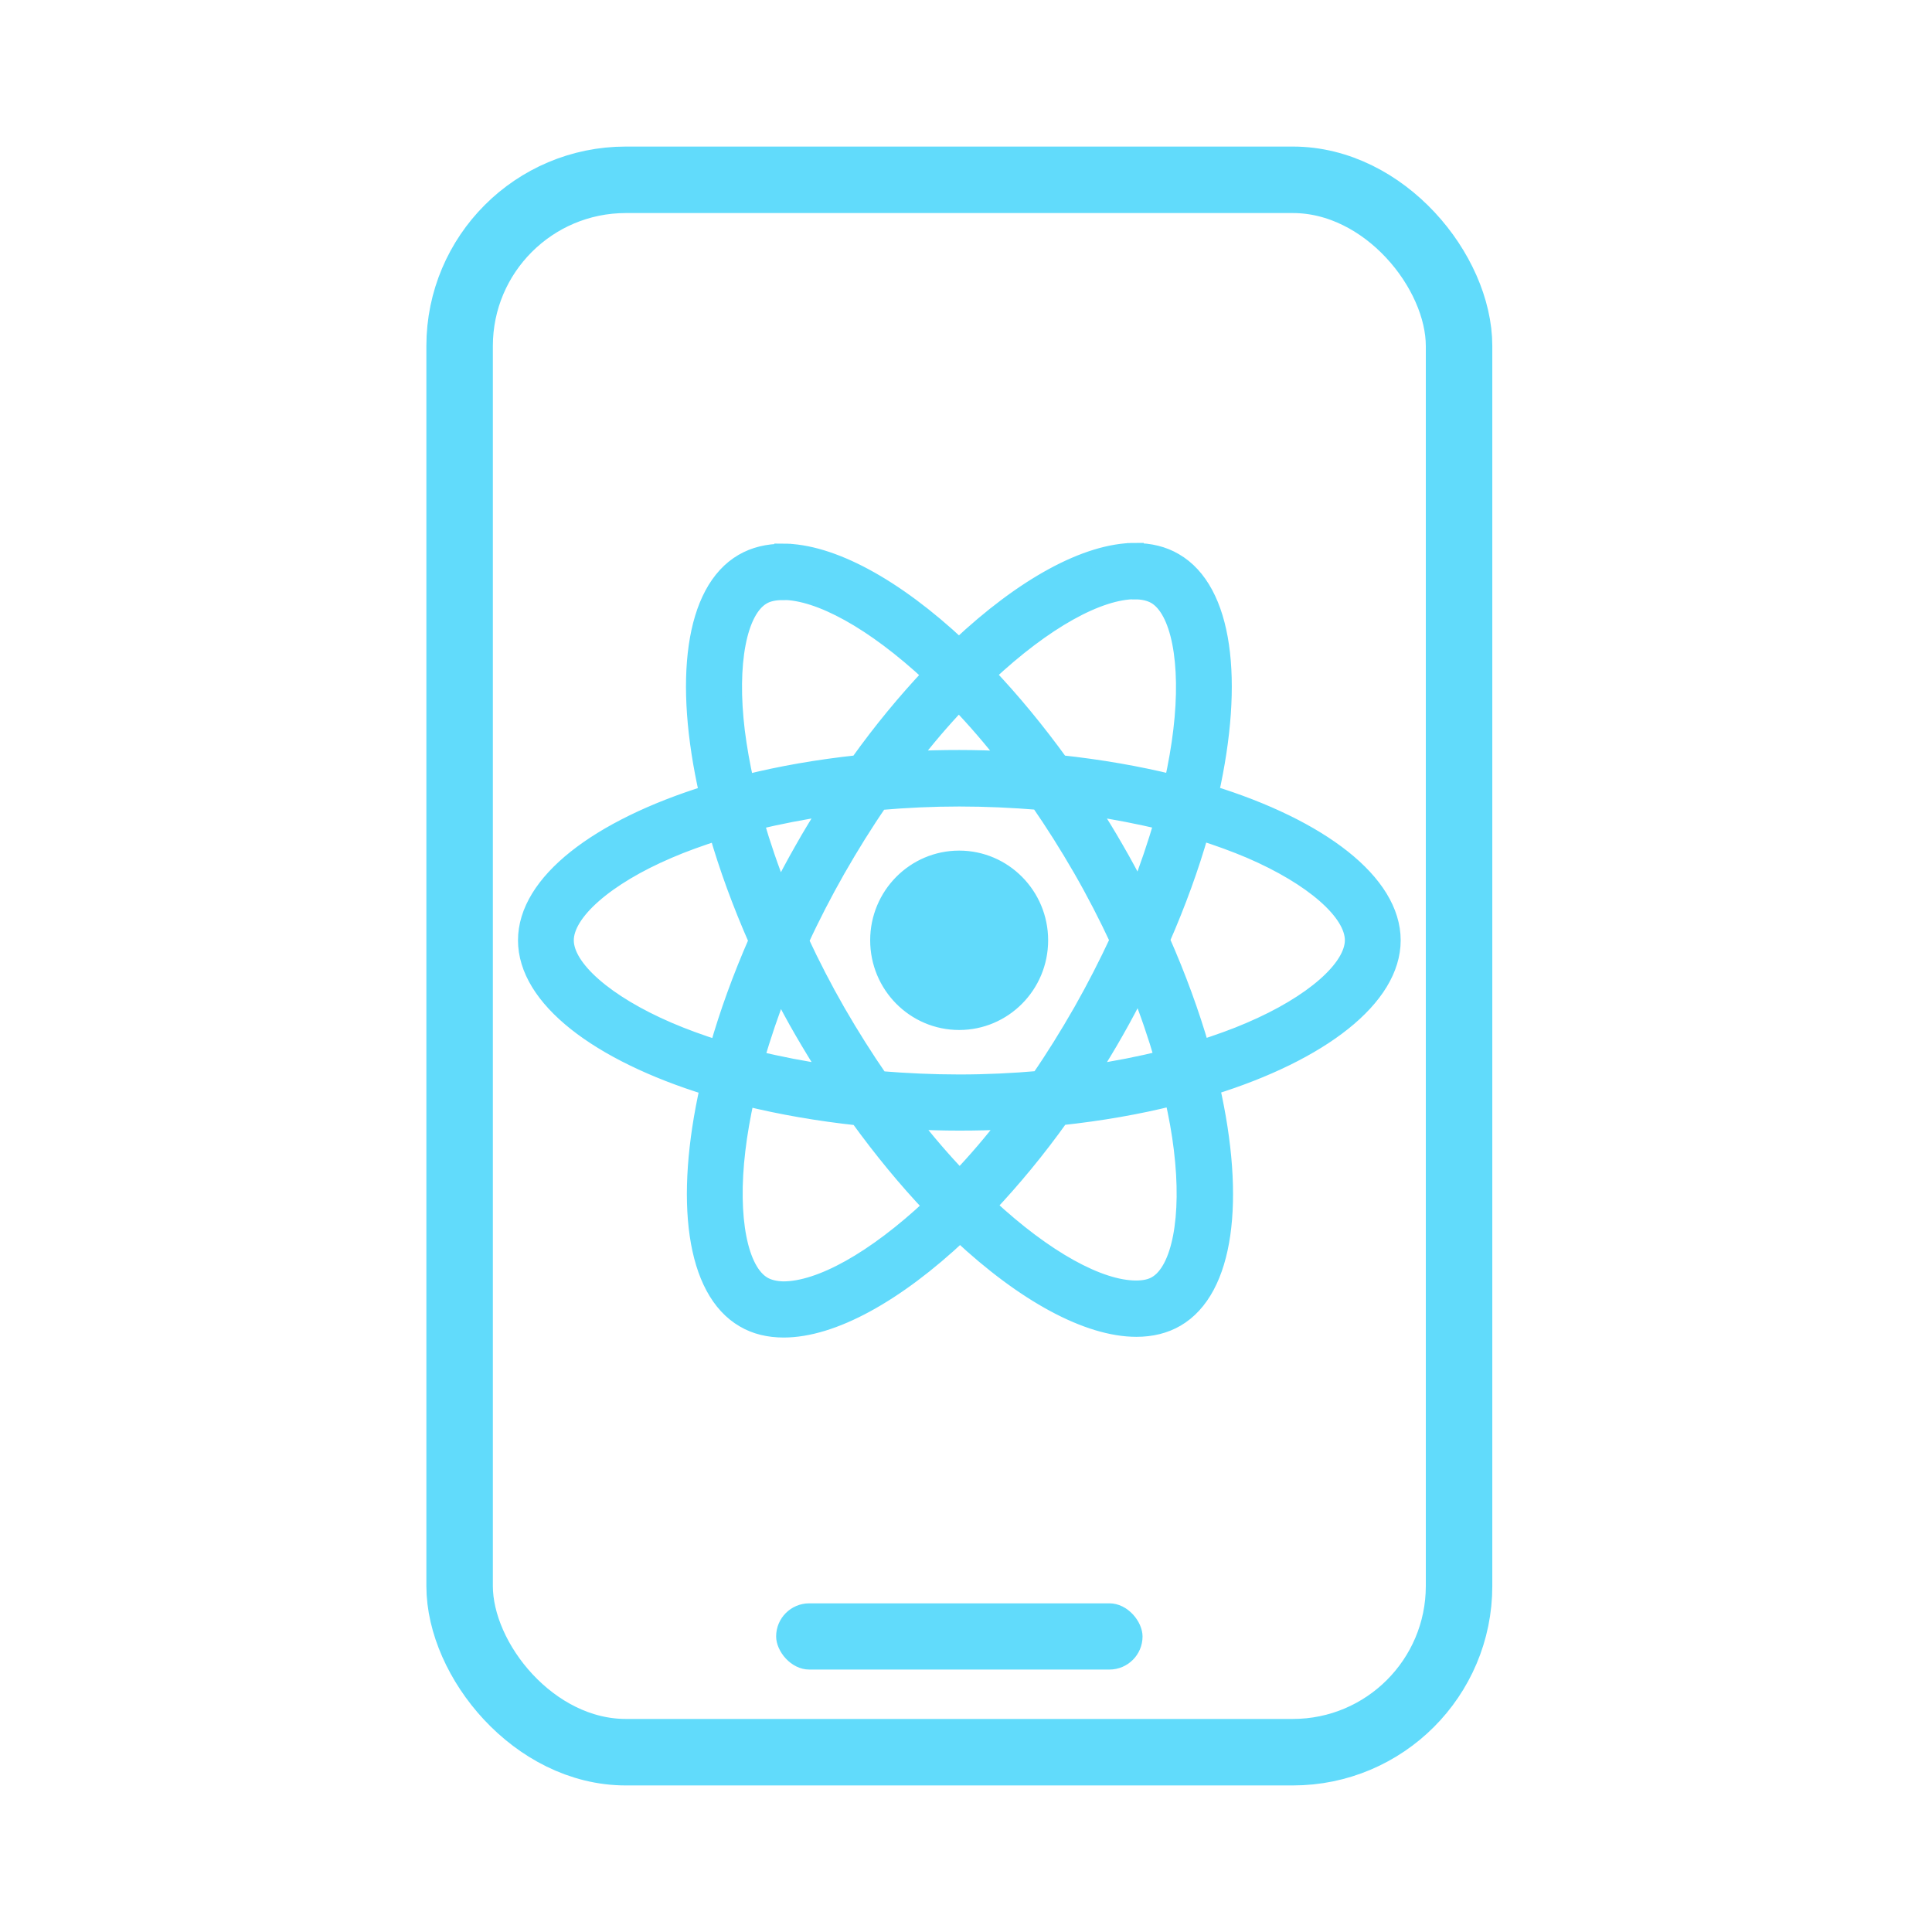 <?xml version="1.0" encoding="UTF-8"?>
<svg width="145px" height="145px" viewBox="0 0 145 145" version="1.1" xmlns="http://www.w3.org/2000/svg" xmlns:xlink="http://www.w3.org/1999/xlink">
    <!-- Generator: Sketch 53 (72520) - https://sketchapp.com -->
    <title>service-logos/react-native</title>
    <desc>Created with Sketch.</desc>
    <g id="service-logos/react-native" stroke="none" stroke-width="1" fill="none" fill-rule="evenodd">
        <g id="Group" transform="translate(32, 11)">
            <rect id="Rectangle" stroke="#61DBFB" stroke-width="4.99" x="2.495" y="2.495" width="75.01" height="118.01" rx="12.474"></rect>
            <rect id="Rectangle" fill="#61DBFB" x="26.25" y="109.333" width="27.5" height="4.97" rx="2.485"></rect>
            <g id="React-icon-(1)" transform="translate(6.515, 29.818)" fill="#61DAFB" fill-rule="nonzero" stroke="#61DAFB" stroke-width="1.247">
                <path d="M65.985,29.753 C65.985,34.084 60.619,38.2 52.405,40.753 C54.326,49.227 53.491,55.976 49.768,58.142 C48.894,58.649 47.887,58.89 46.774,58.89 C43.13,58.89 38.361,56.297 33.538,51.78 C28.715,56.324 23.946,58.943 20.302,58.943 C19.189,58.943 18.182,58.703 17.321,58.195 C13.585,56.03 12.737,49.267 14.645,40.766 C6.377,38.214 0.985,34.097 0.985,29.753 C0.985,25.423 6.351,21.32 14.592,18.753 C12.671,10.28 13.505,3.53 17.228,1.365 C18.103,0.857 19.11,0.616 20.223,0.616 L20.223,3.597 C19.613,3.597 19.096,3.704 18.699,3.944 C16.91,5 16.142,8.97 16.765,14.075 C16.923,15.318 17.149,16.615 17.453,17.951 C20.05,17.297 22.886,16.802 25.88,16.481 C27.642,14.009 29.497,11.777 31.352,9.812 C27.033,5.789 22.965,3.584 20.223,3.584 L20.223,0.603 C23.866,0.603 28.636,3.196 33.458,7.713 C38.281,3.169 43.051,0.55 46.694,0.55 L46.694,3.53 C43.938,3.53 39.884,5.749 35.565,9.798 C37.433,11.763 39.288,14.009 41.077,16.481 C44.058,16.802 46.893,17.297 49.49,17.938 C49.781,16.588 50.02,15.265 50.165,14.009 C50.775,8.903 49.993,4.933 48.191,3.891 C47.781,3.664 47.29,3.543 46.681,3.543 L46.681,0.563 C47.781,0.563 48.788,0.803 49.649,1.311 C53.385,3.477 54.233,10.24 52.325,18.74 C60.592,21.293 65.985,25.409 65.985,29.753 Z M48.735,20.838 C46.999,20.411 45.184,20.063 43.302,19.783 C43.952,20.798 44.601,21.841 45.21,22.91 C45.833,23.979 46.403,25.049 46.946,26.118 C47.635,24.34 48.244,22.563 48.735,20.838 Z M42.666,35.073 C43.66,33.322 44.574,31.531 45.409,29.74 C44.574,27.949 43.66,26.171 42.653,24.42 C41.62,22.629 40.547,20.932 39.447,19.341 C37.486,19.181 35.485,19.088 33.485,19.088 C31.471,19.088 29.47,19.181 27.496,19.355 C26.397,20.945 25.337,22.656 24.303,24.46 C23.31,26.211 22.382,28.002 21.561,29.793 C22.395,31.584 23.31,33.362 24.316,35.113 C25.35,36.904 26.423,38.601 27.523,40.192 C29.484,40.352 31.484,40.446 33.485,40.446 C35.499,40.446 37.499,40.352 39.473,40.178 C40.573,38.588 41.633,36.877 42.666,35.073 Z M46.946,33.335 C46.403,34.404 45.833,35.487 45.224,36.556 C44.614,37.639 43.965,38.695 43.316,39.724 C45.21,39.443 47.039,39.082 48.774,38.655 C48.271,36.917 47.661,35.126 46.946,33.335 Z M33.511,47.596 C34.73,46.313 35.962,44.883 37.155,43.319 C35.949,43.386 34.717,43.413 33.472,43.413 C32.239,43.413 31.021,43.373 29.828,43.319 C31.047,44.883 32.279,46.313 33.511,47.596 Z M23.654,39.724 C23.005,38.708 22.369,37.666 21.746,36.596 C21.123,35.527 20.554,34.458 20.011,33.389 C19.322,35.166 18.712,36.944 18.222,38.668 C19.958,39.096 21.773,39.443 23.654,39.724 Z M33.445,11.91 C32.226,13.193 30.994,14.623 29.802,16.187 C31.007,16.12 32.239,16.094 33.485,16.094 C34.717,16.094 35.936,16.134 37.128,16.187 C35.909,14.623 34.677,13.193 33.445,11.91 Z M23.641,19.783 C21.746,20.063 19.918,20.424 18.182,20.838 C18.686,22.576 19.295,24.367 20.011,26.158 C20.554,25.089 21.123,24.019 21.733,22.95 C22.342,21.868 22.992,20.812 23.641,19.783 Z M11.65,36.516 C12.803,37.011 14.048,37.465 15.36,37.879 C16.102,35.273 17.082,32.56 18.301,29.78 C17.069,26.987 16.076,24.26 15.32,21.64 C14.035,22.055 12.79,22.496 11.65,22.99 C6.96,24.995 3.926,27.655 3.926,29.753 C3.926,31.852 6.96,34.498 11.65,36.516 Z M18.778,55.615 C19.176,55.843 19.679,55.963 20.276,55.976 C23.031,55.976 27.086,53.758 31.405,49.708 C29.537,47.743 27.682,45.498 25.893,43.025 C22.912,42.704 20.077,42.21 17.48,41.568 C17.188,42.918 16.95,44.241 16.804,45.498 C16.195,50.603 16.976,54.573 18.778,55.615 Z M50.205,45.431 C50.059,44.188 49.821,42.891 49.516,41.542 C46.919,42.196 44.084,42.691 41.09,43.012 C39.328,45.484 37.473,47.716 35.618,49.681 C39.937,53.704 44.005,55.91 46.747,55.91 C47.357,55.91 47.873,55.803 48.271,55.562 C50.059,54.506 50.828,50.537 50.205,45.431 Z M55.306,36.516 C59.996,34.511 63.03,31.852 63.044,29.753 C63.044,27.655 60.01,25.008 55.319,22.99 C54.153,22.496 52.908,22.041 51.596,21.627 C50.854,24.233 49.874,26.946 48.655,29.726 C49.887,32.52 50.881,35.246 51.636,37.866 C52.921,37.452 54.167,37.011 55.306,36.516 Z M33.472,35.861 C30.128,35.861 27.417,33.127 27.417,29.753 C27.417,26.38 30.128,23.645 33.472,23.645 C36.816,23.645 39.526,26.38 39.526,29.753 C39.526,33.127 36.816,35.861 33.472,35.861 Z" id="Combined-Shape"></path>
            </g>
        </g>
    </g>
</svg>